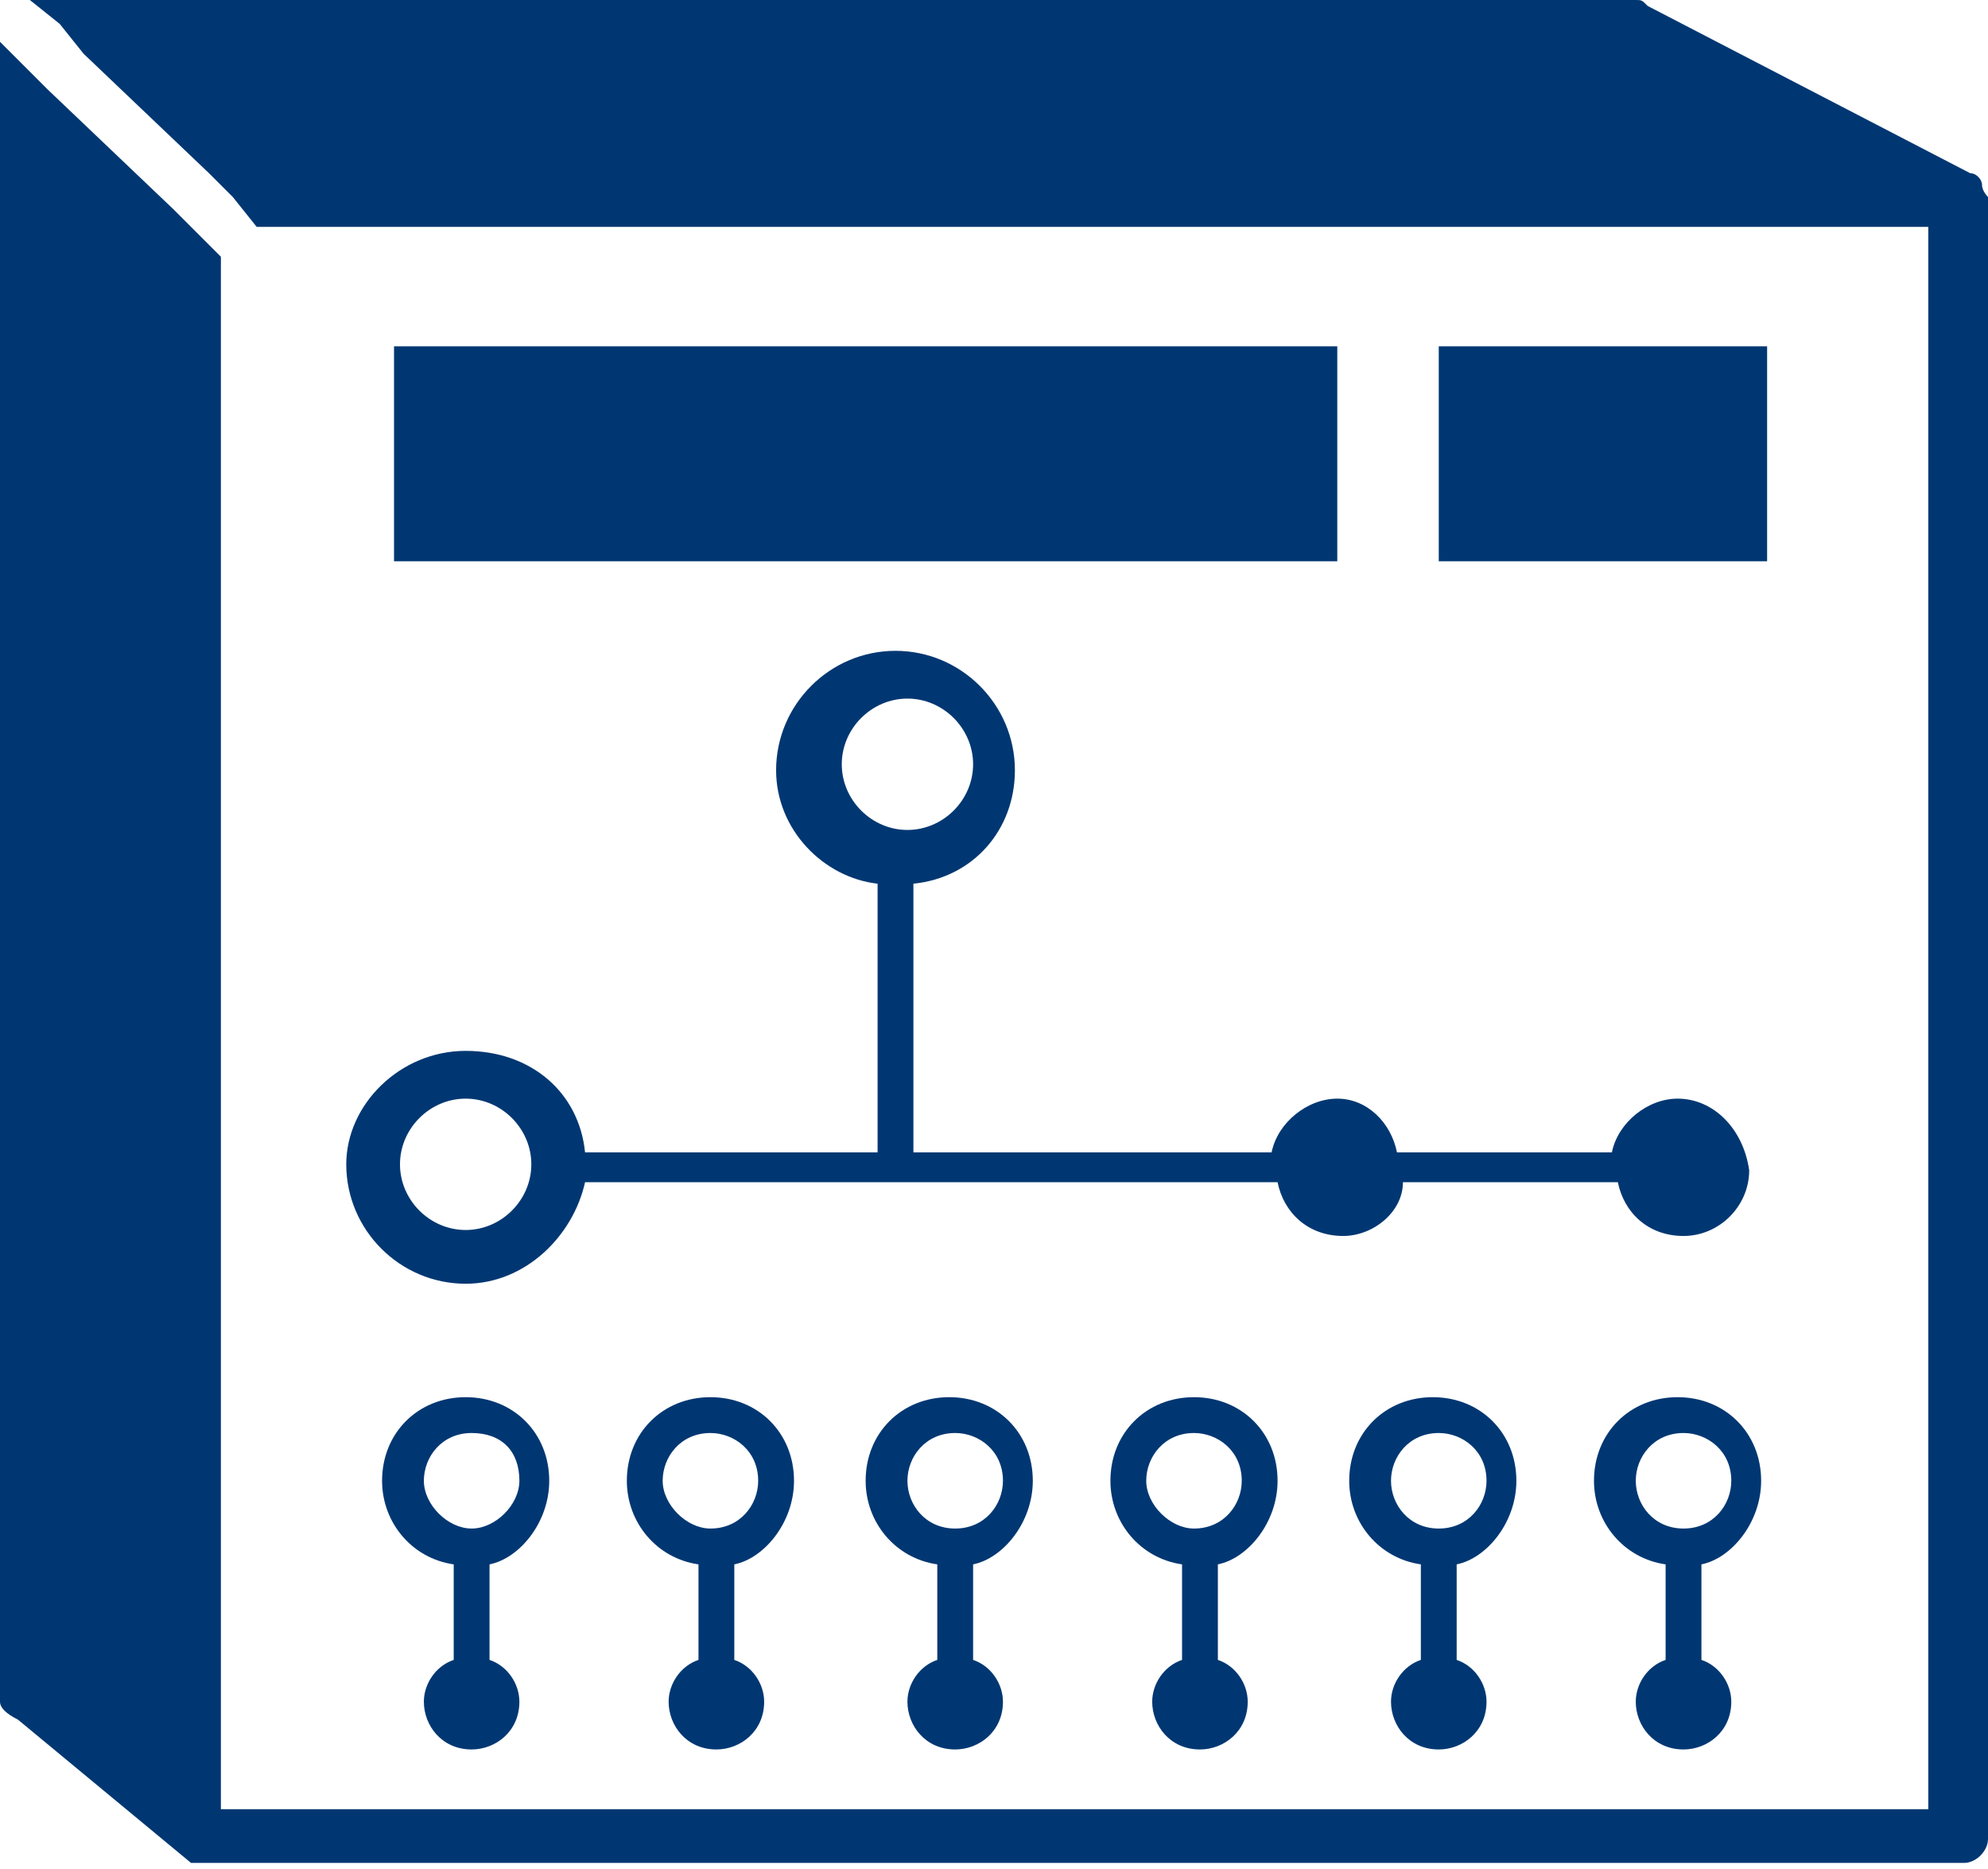 <?xml version="1.0" encoding="UTF-8" standalone="no"?> <!-- Generator: Adobe Illustrator 23.0.6, SVG Export Plug-In . SVG Version: 6.00 Build 0) --> <svg xmlns:dc="http://purl.org/dc/elements/1.1/" xmlns:cc="http://creativecommons.org/ns#" xmlns:rdf="http://www.w3.org/1999/02/22-rdf-syntax-ns#" xmlns:svg="http://www.w3.org/2000/svg" xmlns="http://www.w3.org/2000/svg" xmlns:sodipodi="http://sodipodi.sourceforge.net/DTD/sodipodi-0.dtd" xmlns:inkscape="http://www.inkscape.org/namespaces/inkscape" id="Calque_1" x="0px" y="0px" viewBox="0 0 33.3 31.3" style="enable-background:new 0 0 33.3 31.3;" xml:space="preserve" sodipodi:docname="TEI_Picto - Bancs.svg" inkscape:version="0.92.3 (2405546, 2018-03-11)"><defs id="defs31"></defs> <g id="g26" style="fill:#003772;fill-opacity:1"> <path d="M28.1,18.4c-0.5,0-1,0.4-1.1,0.9h-3.6c-0.1-0.5-0.5-0.9-1-0.9c-0.5,0-1,0.4-1.1,0.9h-6v-4.5c1-0.1,1.7-0.9,1.7-1.9 c0-1.1-0.9-2-2-2s-2,0.9-2,2c0,1,0.8,1.8,1.7,1.9v4.5H9.8c-0.1-1-0.9-1.7-2-1.7c-1.1,0-2,0.9-2,1.9c0,1.1,0.9,2,2,2 c1,0,1.8-0.8,2-1.7h11.6c0.1,0.5,0.5,0.9,1.1,0.9c0.5,0,1-0.4,1-0.9h3.6c0.1,0.5,0.5,0.9,1.1,0.9c0.6,0,1.1-0.5,1.1-1.1 C29.2,18.9,28.7,18.4,28.1,18.4z M7.8,20.6c-0.6,0-1.1-0.5-1.1-1.1c0-0.6,0.5-1.1,1.1-1.1c0.6,0,1.1,0.5,1.1,1.1 C8.9,20.1,8.4,20.6,7.8,20.6z M14.1,12.8c0-0.6,0.5-1.1,1.1-1.1c0.6,0,1.1,0.5,1.1,1.1s-0.5,1.1-1.1,1.1 C14.6,13.9,14.1,13.4,14.1,12.8z" id="path2" style="fill:#003772;fill-opacity:1"></path> <rect x="6.6" y="5.8" width="15.8" height="3.6" id="rect4" style="fill:#003772;fill-opacity:1"></rect> <rect x="24.1" y="5.8" width="5.5" height="3.6" id="rect6" style="fill:#003772;fill-opacity:1"></rect> <g id="g20" style="fill:#003772;fill-opacity:1"> <path d="M9.2,24.8c0-0.8-0.6-1.4-1.4-1.4S6.4,24,6.4,24.8c0,0.7,0.5,1.3,1.2,1.4v1.6c-0.3,0.1-0.5,0.4-0.5,0.7 c0,0.4,0.3,0.8,0.8,0.8c0.4,0,0.8-0.3,0.8-0.8c0-0.3-0.2-0.6-0.5-0.7v-1.6C8.7,26.1,9.2,25.5,9.2,24.8z M7.1,24.8 c0-0.4,0.3-0.8,0.8-0.8s0.8,0.3,0.8,0.8c0,0.4-0.4,0.8-0.8,0.8S7.1,25.2,7.1,24.8z" id="path8" style="fill:#003772;fill-opacity:1"></path> <path d="M13.3,24.8c0-0.8-0.6-1.4-1.4-1.4s-1.4,0.6-1.4,1.4c0,0.7,0.5,1.3,1.2,1.4v1.6c-0.3,0.1-0.5,0.4-0.5,0.7 c0,0.4,0.3,0.8,0.8,0.8c0.4,0,0.8-0.3,0.8-0.8c0-0.3-0.2-0.6-0.5-0.7v-1.6C12.8,26.1,13.3,25.5,13.3,24.8z M11.1,24.8 c0-0.4,0.3-0.8,0.8-0.8c0.4,0,0.8,0.3,0.8,0.8c0,0.4-0.3,0.8-0.8,0.8C11.5,25.6,11.1,25.2,11.1,24.8z" id="path10" style="fill:#003772;fill-opacity:1"></path> <path d="M17.3,24.8c0-0.8-0.6-1.4-1.4-1.4c-0.8,0-1.4,0.6-1.4,1.4c0,0.7,0.5,1.3,1.2,1.4v1.6c-0.3,0.1-0.5,0.4-0.5,0.7 c0,0.4,0.3,0.8,0.8,0.8c0.4,0,0.8-0.3,0.8-0.8c0-0.3-0.2-0.6-0.5-0.7v-1.6C16.8,26.1,17.3,25.5,17.3,24.8z M15.2,24.8 c0-0.4,0.3-0.8,0.8-0.8c0.4,0,0.8,0.3,0.8,0.8c0,0.4-0.3,0.8-0.8,0.8C15.5,25.6,15.2,25.2,15.2,24.8z" id="path12" style="fill:#003772;fill-opacity:1"></path> <path d="M21.4,24.8c0-0.8-0.6-1.4-1.4-1.4c-0.8,0-1.4,0.6-1.4,1.4c0,0.7,0.5,1.3,1.2,1.4v1.6c-0.3,0.1-0.5,0.4-0.5,0.7 c0,0.4,0.3,0.8,0.8,0.8c0.4,0,0.8-0.3,0.8-0.8c0-0.3-0.2-0.6-0.5-0.7v-1.6C20.9,26.1,21.4,25.5,21.4,24.8z M19.2,24.8 c0-0.4,0.3-0.8,0.8-0.8c0.4,0,0.8,0.3,0.8,0.8c0,0.4-0.3,0.8-0.8,0.8C19.6,25.6,19.2,25.2,19.2,24.8z" id="path14" style="fill:#003772;fill-opacity:1"></path> <path d="M25.4,24.8c0-0.8-0.6-1.4-1.4-1.4c-0.8,0-1.4,0.6-1.4,1.4c0,0.7,0.5,1.3,1.2,1.4v1.6c-0.3,0.1-0.5,0.4-0.5,0.7 c0,0.4,0.3,0.8,0.8,0.8c0.4,0,0.8-0.3,0.8-0.8c0-0.3-0.2-0.6-0.5-0.7v-1.6C24.9,26.1,25.4,25.5,25.4,24.8z M23.3,24.8 c0-0.4,0.3-0.8,0.8-0.8c0.4,0,0.8,0.3,0.8,0.8c0,0.4-0.3,0.8-0.8,0.8C23.6,25.6,23.3,25.2,23.3,24.8z" id="path16" style="fill:#003772;fill-opacity:1"></path> <path d="M29.5,24.8c0-0.8-0.6-1.4-1.4-1.4c-0.8,0-1.4,0.6-1.4,1.4c0,0.7,0.5,1.3,1.2,1.4v1.6c-0.3,0.1-0.5,0.4-0.5,0.7 c0,0.4,0.3,0.8,0.8,0.8c0.4,0,0.8-0.3,0.8-0.8c0-0.3-0.2-0.6-0.5-0.7v-1.6C29,26.1,29.5,25.5,29.5,24.8z M27.4,24.8 c0-0.4,0.3-0.8,0.8-0.8c0.4,0,0.8,0.3,0.8,0.8c0,0.4-0.3,0.8-0.8,0.8C27.7,25.6,27.4,25.2,27.4,24.8z" id="path18" style="fill:#003772;fill-opacity:1"></path> </g> <g id="g24" style="fill:#003772;fill-opacity:1"> <path d="M33.3,3.3v27.5c0,0.2-0.2,0.4-0.4,0.4H3.4c0,0-0.1,0-0.1,0c0,0-0.1,0-0.1,0c0,0,0,0,0,0l0,0l-2.9-2.4 C0.1,28.7,0,28.6,0,28.5V0.7l0.4,0.4l0.4,0.4l2.1,2l0.4,0.4l0.4,0.4v26h28.6V3.8h-28L3.9,3.3L3.5,2.9l-2.1-2L1,0.4L0.5,0h26.9 c0.1,0,0.1,0,0.2,0.1L33,2.9l0,0c0.1,0,0.2,0.1,0.2,0.2C33.2,3.2,33.3,3.3,33.3,3.3z" id="path22" style="fill:#003772;fill-opacity:1"></path> </g> </g> </svg> 